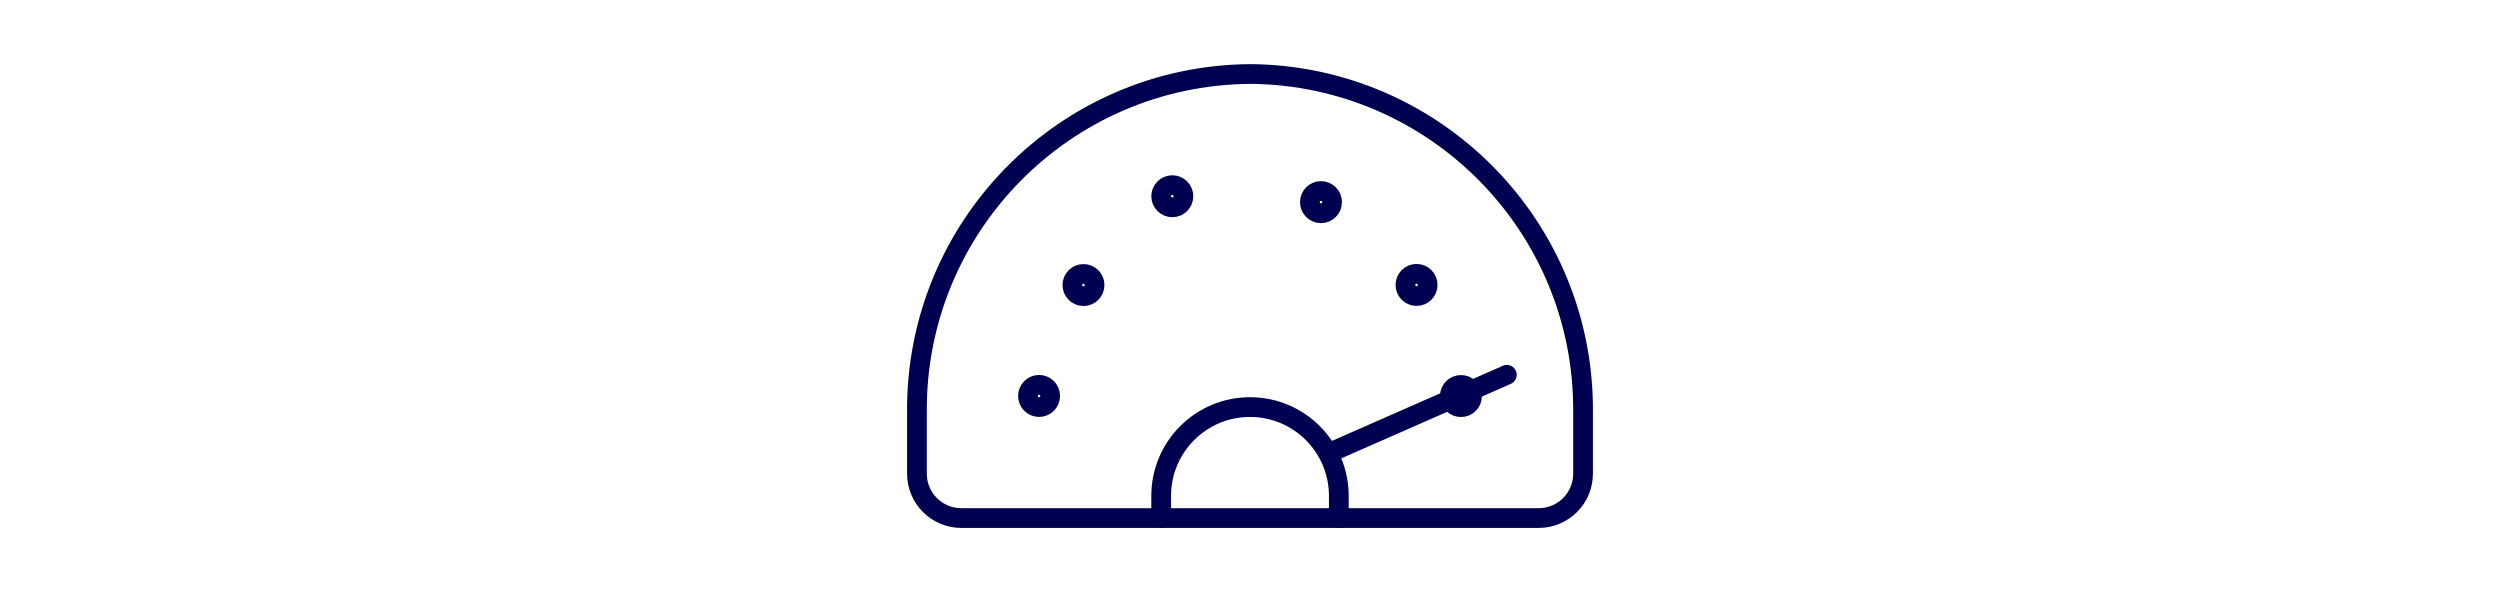 <svg id="Layer_1" data-name="Layer 1" xmlns="http://www.w3.org/2000/svg" width="760" height="180"><defs><style>.cls-1,.cls-2{fill:none;stroke:#000050;stroke-width:6px}.cls-2{stroke-linecap:round;stroke-linejoin:round}</style></defs><path class="cls-2" d="M380 22.5c-56.34.43-101.68 46.45-101.25 102.79V143.99c0 7.46 6.04 13.5 13.5 13.5h175.5c7.46 0 13.5-6.04 13.5-13.5v-18.72C481.67 68.93 436.34 22.92 380 22.49Z"/><path class="cls-2" d="M353 157.5v-6.75c0-14.91 12.09-27 27-27s27 12.09 27 27v6.75M458.08 113.94l-53.39 23.47"/><path class="cls-1" d="M315.88 123.75c-1.86 0-3.38-1.51-3.38-3.38s1.51-3.38 3.38-3.38M315.88 123.75c1.86 0 3.37-1.51 3.37-3.38s-1.51-3.38-3.37-3.38M329.38 90.03c-1.86 0-3.38-1.51-3.38-3.38s1.51-3.37 3.38-3.37M329.38 90.03c1.86 0 3.37-1.51 3.37-3.38s-1.51-3.37-3.37-3.37M356.38 63.03c-1.86 0-3.38-1.51-3.38-3.37s1.51-3.38 3.38-3.38M356.38 63.03c1.86 0 3.38-1.51 3.38-3.37s-1.51-3.38-3.38-3.38M430.63 90c-1.86 0-3.38-1.51-3.38-3.38s1.51-3.38 3.38-3.38M430.63 90c1.86 0 3.38-1.51 3.38-3.38s-1.51-3.38-3.38-3.38M444.13 123.78c-1.86 0-3.38-1.51-3.38-3.38s1.51-3.38 3.38-3.38M444.13 123.78c1.86 0 3.38-1.51 3.38-3.38s-1.51-3.38-3.38-3.38M401.58 64.83c-1.86 0-3.38-1.51-3.38-3.38s1.51-3.38 3.38-3.38M401.58 64.83c1.86 0 3.38-1.51 3.38-3.38s-1.51-3.38-3.38-3.38"/></svg>
